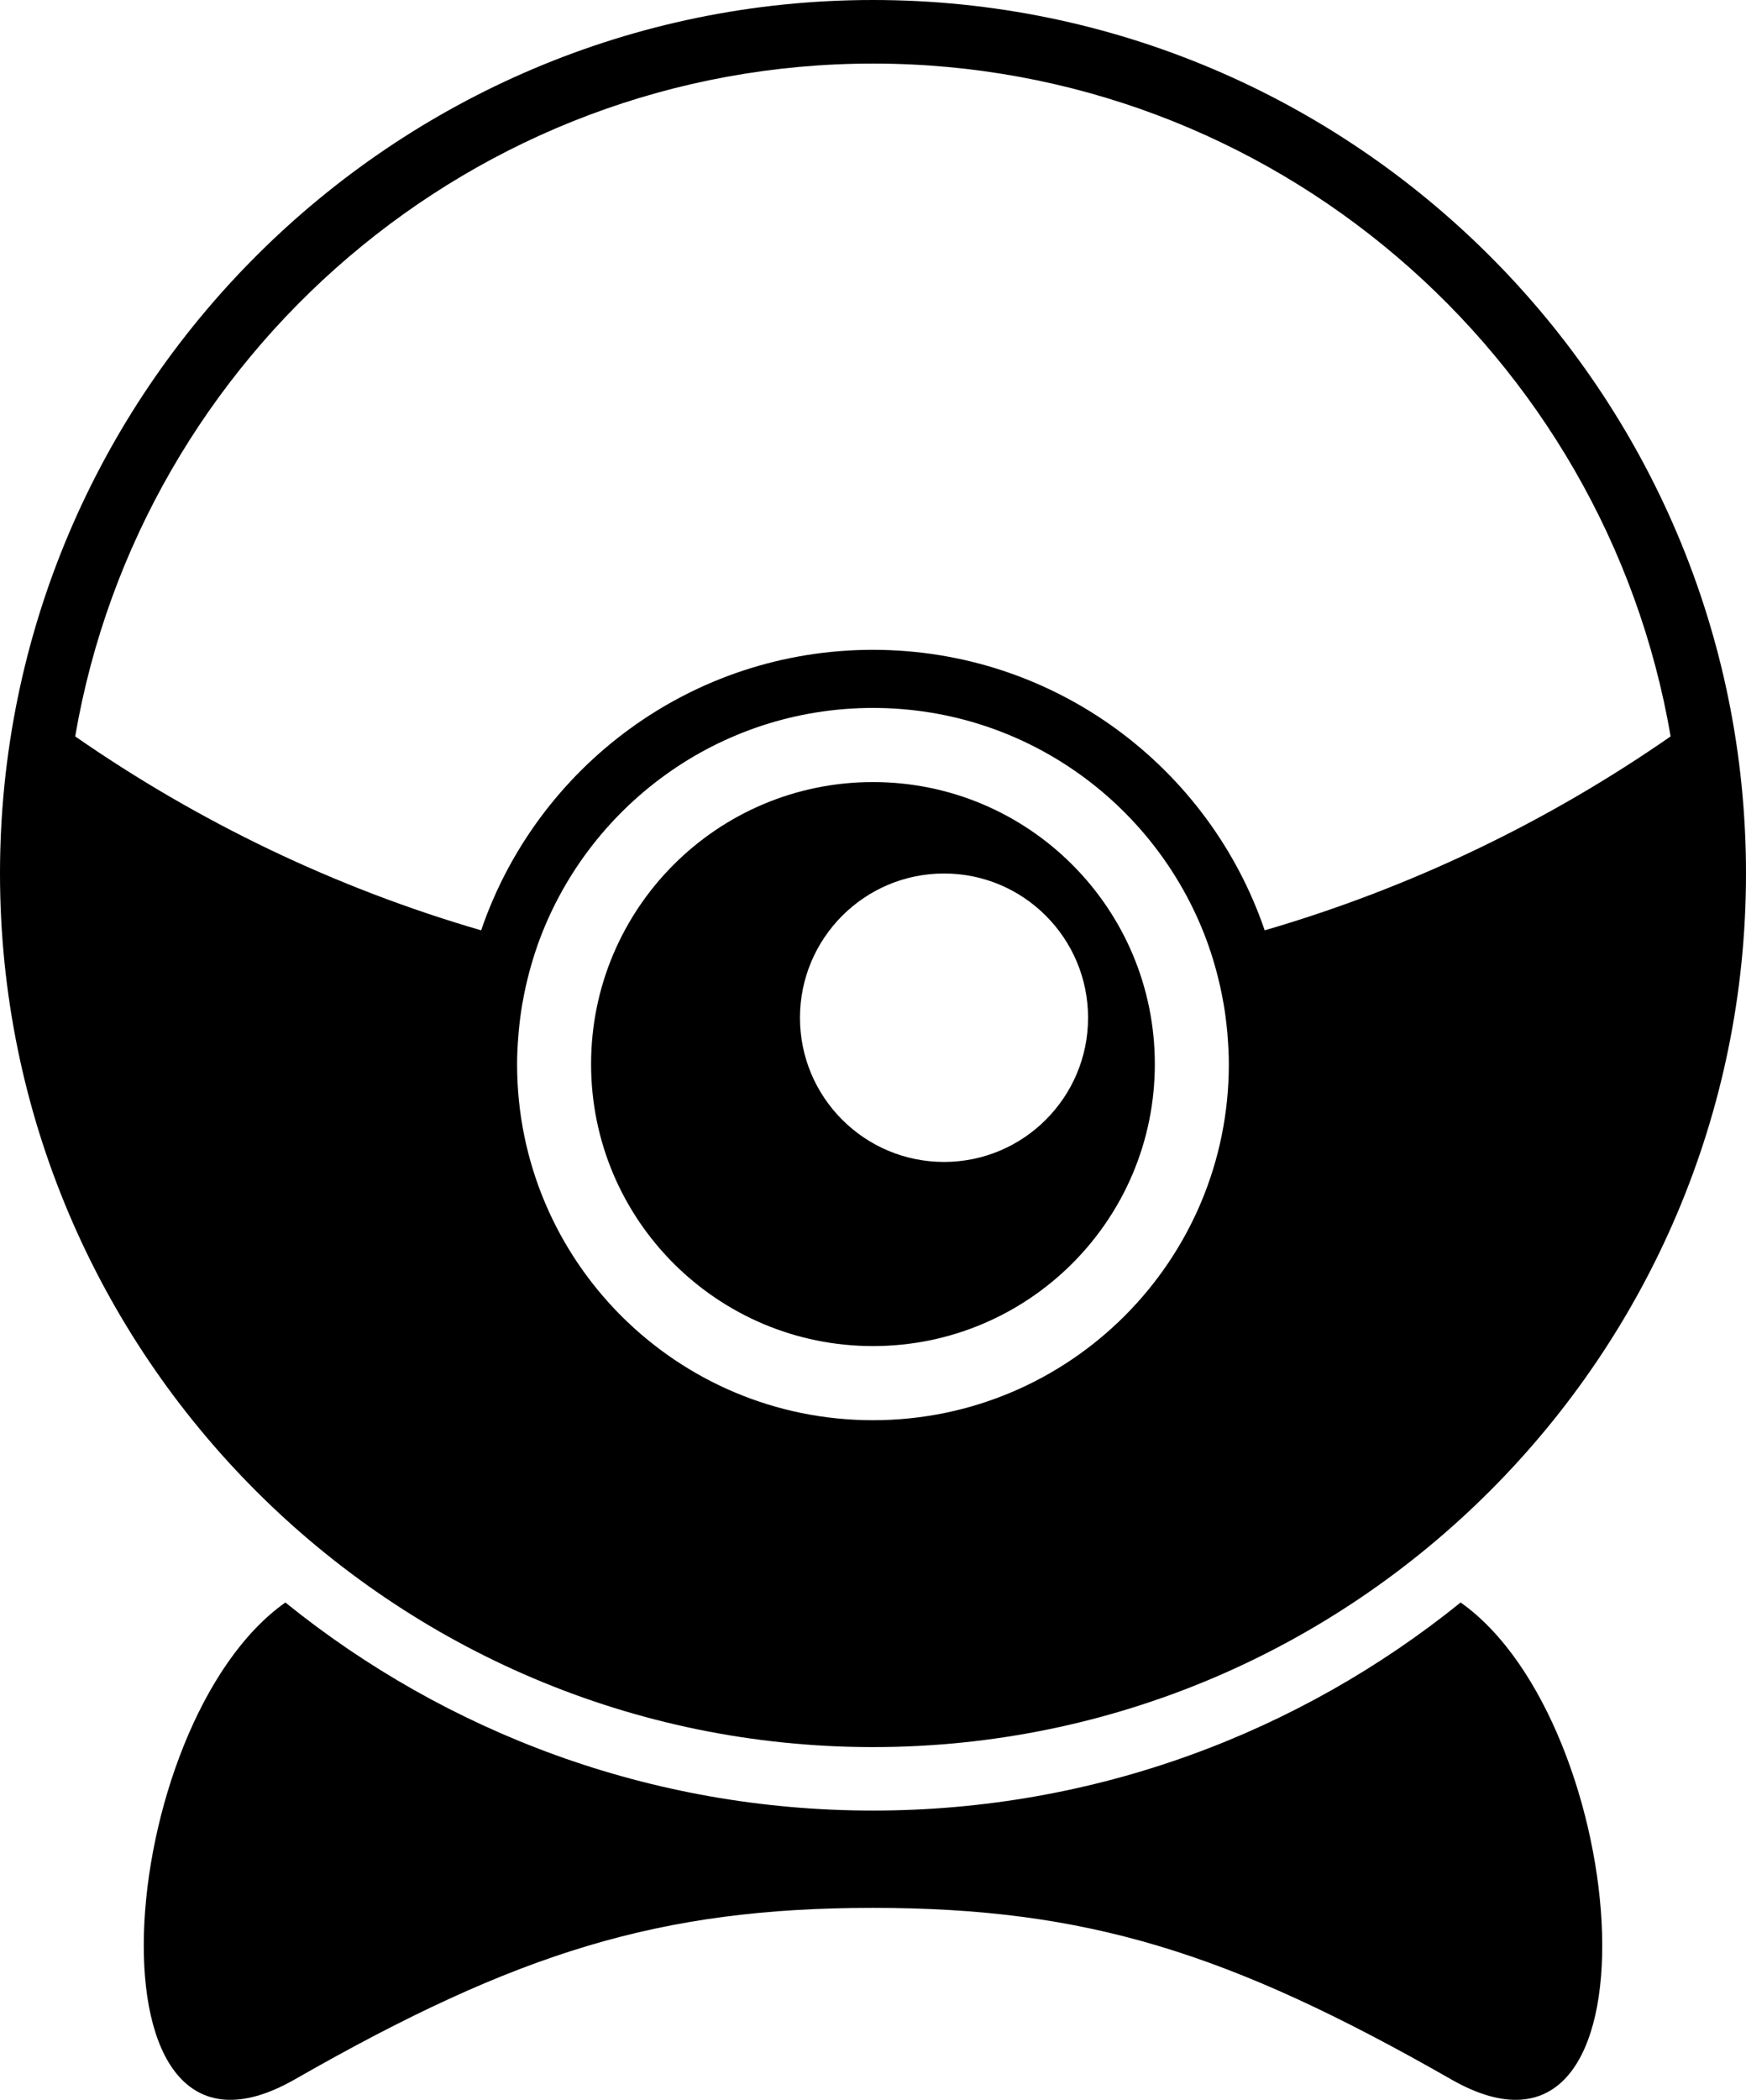 <svg version="1.1" class="icon icon_webcam nav_parent" xmlns="http://www.w3.org/2000/svg" xmlns:xlink="http://www.w3.org/1999/xlink" viewBox="0 0 20.503 24.643" xml:space="preserve">
								<path class="icon_color" d="M17.152,18.806c-1.889,1.525-4.29,2.442-6.901,2.442s-5.013-0.917-6.9-2.442
									c-2.017,1.424-2.449,7.061,0.112,5.596c2.609-1.491,4.287-2.012,6.788-2.012s4.179,0.521,6.789,2.012
									C19.602,25.867,19.168,20.23,17.152,18.806z"/>
								<path class="icon_color" d="M10.251,20.503c5.652,0,10.252-4.599,10.252-10.252C20.503,4.599,15.903,0,10.251,0S0,4.599,0,10.251
									C0,15.905,4.599,20.503,10.251,20.503z M6.087,12.157c0.002-0.016,0.003-0.033,0.004-0.05c0.01-0.105,0.023-0.213,0.041-0.318
									c0.002-0.013,0.005-0.024,0.007-0.038c0.04-0.224,0.098-0.442,0.172-0.655c0.574-1.623,2.121-2.788,3.94-2.788
									c1.82,0,3.367,1.165,3.94,2.788c0.074,0.212,0.132,0.431,0.172,0.655c0.003,0.013,0.005,0.025,0.007,0.038
									c0.018,0.105,0.031,0.212,0.041,0.318c0.002,0.017,0.004,0.034,0.004,0.05c0.009,0.11,0.015,0.221,0.015,0.332
									c0,2.308-1.871,4.178-4.179,4.178s-4.179-1.87-4.179-4.178C6.072,12.378,6.078,12.268,6.087,12.157z M10.251,0.746
									c4.693,0,8.6,3.419,9.367,7.896c-1.439,0.999-3.044,1.774-4.767,2.276c-0.653-1.915-2.466-3.292-4.601-3.292
									S6.304,9.003,5.65,10.918c-1.723-0.501-3.327-1.277-4.767-2.276C1.651,4.165,5.559,0.746,10.251,0.746z"/>
								<path class="icon_color" d="M10.251,15.797c1.827,0,3.31-1.481,3.31-3.309c0-1.828-1.482-3.31-3.31-3.31s-3.31,1.482-3.31,3.31
									C6.941,14.316,8.424,15.797,10.251,15.797z M11.086,10.251c0.934,0,1.691,0.759,1.691,1.693c0,0.934-0.758,1.692-1.691,1.692
									c-0.935,0-1.692-0.758-1.692-1.692C9.394,11.011,10.151,10.251,11.086,10.251z"/>
							</svg>